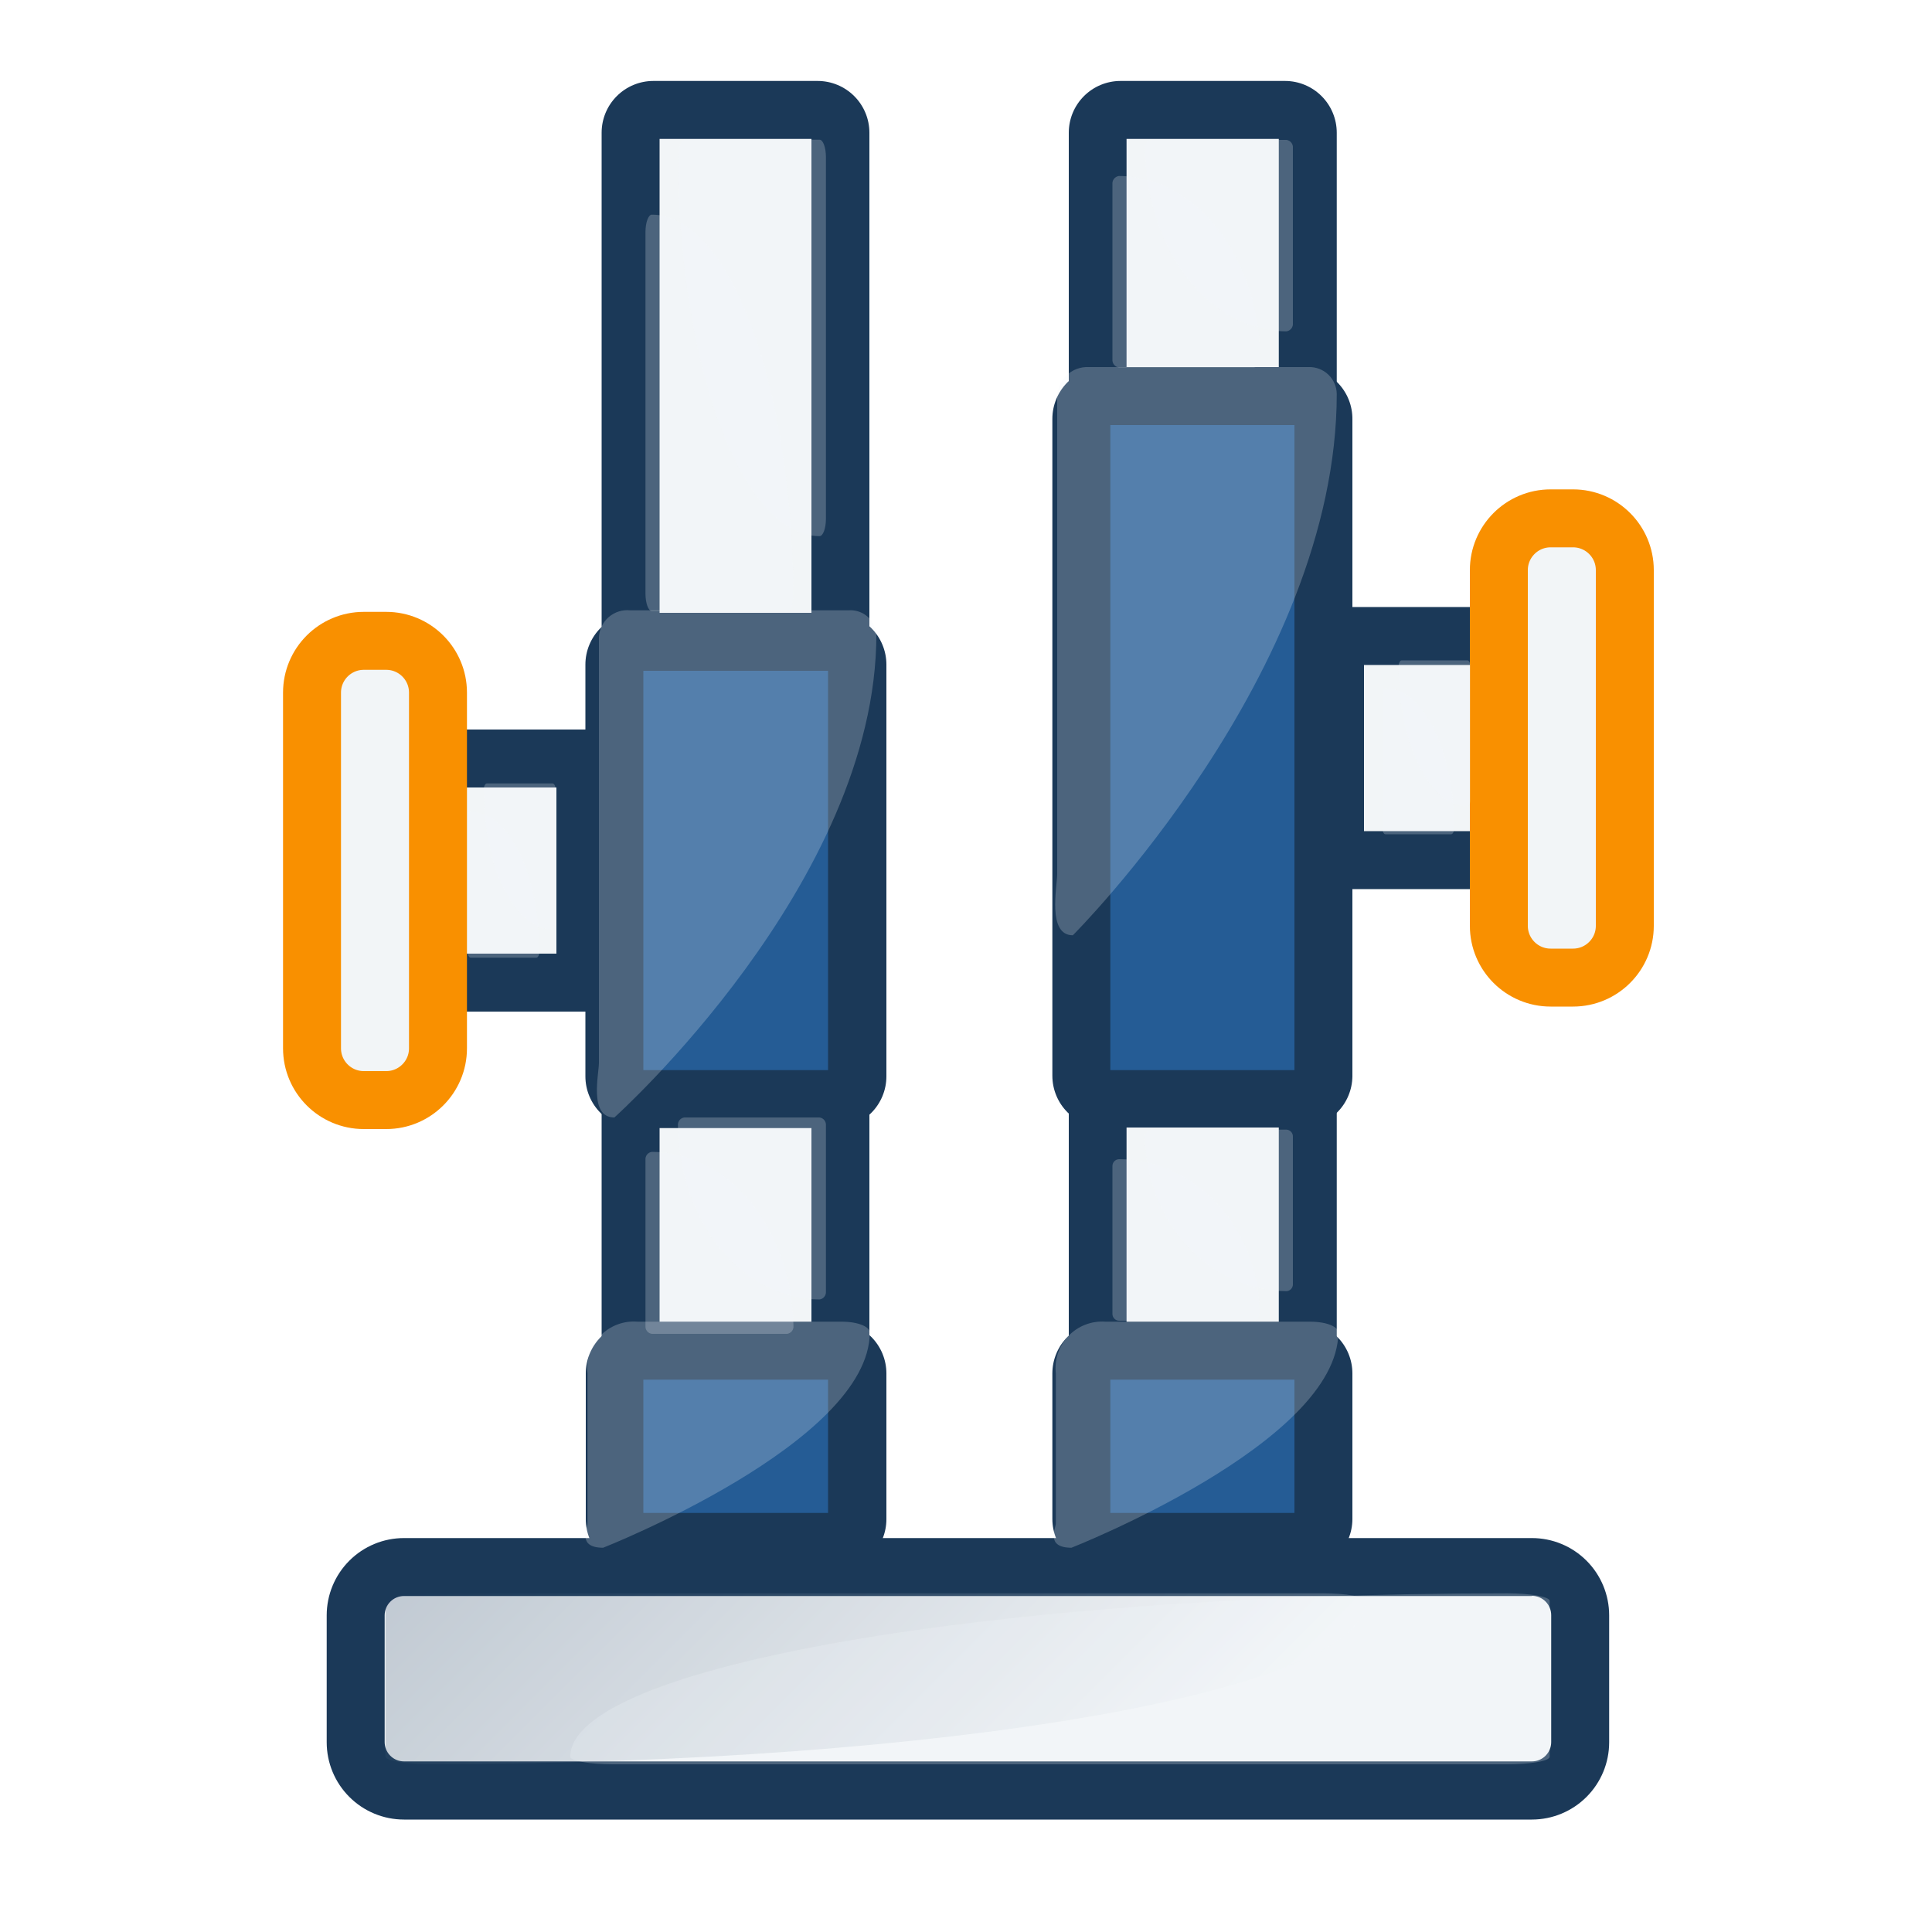 <svg width="100" height="100" viewBox="0 0 100 100" fill="none" xmlns="http://www.w3.org/2000/svg">
<rect width="100" height="100" fill="white"/>
<path d="M79.3 81.1H20.91C19.524 81.1 18.4 82.224 18.4 83.61V90.18C18.4 91.566 19.524 92.69 20.91 92.69H79.3C80.686 92.69 81.81 91.566 81.81 90.18V83.61C81.81 82.224 80.686 81.1 79.3 81.1Z" fill="#F2F5F7"/>
<path d="M79.29 82.6C79.555 82.6 79.81 82.705 79.997 82.893C80.185 83.08 80.29 83.335 80.29 83.6V90.17C80.29 90.435 80.185 90.689 79.997 90.877C79.81 91.065 79.555 91.17 79.29 91.17H20.91C20.645 91.17 20.39 91.065 20.203 90.877C20.015 90.689 19.91 90.435 19.91 90.17V83.61C19.91 83.345 20.015 83.09 20.203 82.903C20.39 82.715 20.645 82.61 20.91 82.61H79.29V82.6ZM79.29 79.61H20.91C19.849 79.61 18.832 80.031 18.082 80.781C17.331 81.532 16.91 82.549 16.91 83.61V90.18C16.91 91.241 17.331 92.258 18.082 93.008C18.832 93.758 19.849 94.18 20.91 94.18H79.29C80.351 94.18 81.368 93.758 82.118 93.008C82.869 92.258 83.29 91.241 83.29 90.18V83.61C83.29 82.549 82.869 81.532 82.118 80.781C81.368 80.031 80.351 79.61 79.29 79.61Z" fill="#1B3958"/>
<g style="mix-blend-mode:hard-light">
<g style="mix-blend-mode:multiply" opacity="0.48">
<path style="mix-blend-mode:multiply" opacity="0.48" d="M70.68 82.86C70.68 82.65 69.68 82.47 68.47 82.47H22.16C20.94 82.47 19.95 82.64 19.95 82.86V90.92C19.95 91.13 20.95 91.31 22.16 91.31C49 91.31 70.68 87.53 70.68 82.86Z" fill="url(#paint0_linear)"/>
</g>
<g style="mix-blend-mode:multiply" opacity="0.48">
<path style="mix-blend-mode:multiply" opacity="0.48" d="M29.52 90.93C29.52 91.14 30.52 91.32 31.73 91.32H78C79.22 91.32 80.21 91.15 80.21 90.93V82.86C80.21 82.65 79.21 82.47 78 82.47C51.25 82.48 29.52 86.26 29.52 90.93Z" fill="url(#paint1_linear)"/>
</g>
</g>
<path d="M22.66 50.86H30.3V39.26H22.66V50.86Z" fill="#F2F5F7" stroke="#1B3958" stroke-width="3" stroke-miterlimit="10"/>
<path d="M42.34 5.69H33.82C33.168 5.69 32.64 6.218 32.64 6.87V78.99C32.64 79.642 33.168 80.17 33.82 80.17H42.34C42.992 80.17 43.52 79.642 43.52 78.99V6.87C43.52 6.218 42.992 5.69 42.34 5.69Z" fill="#F2F5F7"/>
<path d="M42 7.19V78.67H34.14V7.19H42ZM42.32 4.19H33.82C33.109 4.19 32.428 4.472 31.925 4.975C31.422 5.478 31.14 6.159 31.14 6.87V79C31.14 79.352 31.209 79.7 31.344 80.026C31.479 80.351 31.676 80.646 31.925 80.895C32.174 81.144 32.469 81.341 32.794 81.476C33.12 81.611 33.468 81.68 33.82 81.68H42.34C43.047 81.675 43.724 81.39 44.222 80.888C44.72 80.386 45 79.707 45 79V6.87C45 6.518 44.931 6.17 44.796 5.844C44.661 5.519 44.464 5.224 44.215 4.975C43.966 4.726 43.671 4.529 43.346 4.394C43.02 4.259 42.672 4.19 42.32 4.19V4.19Z" fill="#1B3958"/>
<path d="M43.18 69.91H32.98C32.328 69.91 31.8 70.438 31.8 71.09V78.63C31.8 79.282 32.328 79.81 32.98 79.81H43.18C43.832 79.81 44.36 79.282 44.36 78.63V71.09C44.36 70.438 43.832 69.91 43.18 69.91Z" fill="#255C95"/>
<path d="M42.86 71.41V78.31H33.3V71.41H42.86ZM43.18 68.41H33C32.289 68.41 31.608 68.692 31.105 69.195C30.602 69.698 30.32 70.379 30.32 71.09V78.62C30.319 78.973 30.387 79.322 30.521 79.649C30.655 79.975 30.852 80.272 31.101 80.522C31.35 80.771 31.646 80.97 31.972 81.105C32.298 81.24 32.647 81.31 33 81.31H43.2C43.911 81.31 44.592 81.028 45.095 80.525C45.598 80.022 45.88 79.341 45.88 78.63V71.09C45.88 70.379 45.598 69.698 45.095 69.195C44.592 68.692 43.911 68.41 43.2 68.41H43.18Z" fill="#1B3958"/>
<path d="M66.51 5.69H57.99C57.338 5.69 56.81 6.218 56.81 6.87V78.99C56.81 79.642 57.338 80.17 57.99 80.17H66.51C67.162 80.17 67.69 79.642 67.69 78.99V6.87C67.69 6.218 67.162 5.69 66.51 5.69Z" fill="#F2F5F7"/>
<path d="M66.19 7.19V78.67H58.31V7.19H66.19ZM66.51 4.19H58C57.289 4.19 56.608 4.472 56.105 4.975C55.602 5.478 55.32 6.159 55.32 6.87V79C55.323 79.709 55.606 80.388 56.108 80.889C56.611 81.389 57.291 81.67 58 81.67H66.52C67.227 81.667 67.905 81.385 68.405 80.885C68.905 80.385 69.187 79.707 69.19 79V6.87C69.19 6.159 68.908 5.478 68.405 4.975C67.902 4.472 67.221 4.19 66.51 4.19Z" fill="#1B3958"/>
<path d="M67.35 69.91H57.15C56.498 69.91 55.97 70.438 55.97 71.09V78.63C55.97 79.282 56.498 79.81 57.15 79.81H67.35C68.002 79.81 68.53 79.282 68.53 78.63V71.09C68.53 70.438 68.002 69.91 67.35 69.91Z" fill="#255C95"/>
<path d="M67 71.41V78.31H57.47V71.41H67ZM67.32 68.41H57.15C56.439 68.41 55.758 68.692 55.255 69.195C54.752 69.698 54.47 70.379 54.47 71.09V78.62C54.47 79.331 54.752 80.012 55.255 80.515C55.758 81.018 56.439 81.3 57.15 81.3H67.35C68.054 81.292 68.726 81.008 69.222 80.508C69.718 80.008 69.997 79.334 70 78.63V71.09C70 70.379 69.718 69.698 69.215 69.195C68.712 68.692 68.031 68.41 67.32 68.41Z" fill="#1B3958"/>
<path d="M43.18 33.22H32.98C32.328 33.22 31.8 33.748 31.8 34.4V55.71C31.8 56.362 32.328 56.89 32.98 56.89H43.18C43.832 56.89 44.36 56.362 44.36 55.71V34.4C44.36 33.748 43.832 33.22 43.18 33.22Z" fill="#255C95"/>
<path d="M42.86 34.72V55.39H33.3V34.72H42.86ZM43.18 31.72H33C32.646 31.717 32.296 31.785 31.968 31.918C31.641 32.052 31.343 32.249 31.092 32.498C30.841 32.747 30.642 33.043 30.506 33.37C30.37 33.696 30.3 34.046 30.3 34.4V55.71C30.3 56.064 30.37 56.414 30.506 56.74C30.642 57.067 30.841 57.363 31.092 57.612C31.343 57.861 31.641 58.058 31.968 58.192C32.296 58.325 32.646 58.393 33 58.39H43.2C43.911 58.39 44.592 58.108 45.095 57.605C45.598 57.102 45.88 56.421 45.88 55.71V34.4C45.88 33.689 45.598 33.008 45.095 32.505C44.592 32.002 43.911 31.72 43.2 31.72H43.18Z" fill="#1B3958"/>
<path d="M18.83 56.94H19.99C21.47 56.94 22.67 55.74 22.67 54.26L22.67 35.85C22.67 34.37 21.47 33.17 19.99 33.17H18.83C17.35 33.17 16.15 34.37 16.15 35.85L16.15 54.26C16.15 55.74 17.35 56.94 18.83 56.94Z" fill="#F2F5F7" stroke="#F99000" stroke-width="3" stroke-miterlimit="10"/>
<path d="M78.43 32.92H69.1V44.52H78.43V32.92Z" fill="#F2F5F7" stroke="#1B3958" stroke-width="3" stroke-miterlimit="10"/>
<path d="M81.42 26.83H80.26C78.78 26.83 77.58 28.03 77.58 29.51V47.92C77.58 49.4 78.78 50.6 80.26 50.6H81.42C82.9 50.6 84.1 49.4 84.1 47.92V29.51C84.1 28.03 82.9 26.83 81.42 26.83Z" fill="#F2F5F7" stroke="#F99000" stroke-width="3" stroke-miterlimit="10"/>
<path d="M67.35 20.55H57.15C56.498 20.55 55.97 21.078 55.97 21.73V55.71C55.97 56.362 56.498 56.89 57.15 56.89H67.35C68.002 56.89 68.53 56.362 68.53 55.71V21.73C68.53 21.078 68.002 20.55 67.35 20.55Z" fill="#255C95"/>
<path d="M67 22V55.39H57.47V22H67ZM67.32 19H57.15C56.439 19 55.758 19.282 55.255 19.785C54.752 20.288 54.47 20.969 54.47 21.68V55.68C54.47 56.391 54.752 57.072 55.255 57.575C55.758 58.078 56.439 58.36 57.15 58.36H67.35C68.05 58.352 68.72 58.071 69.215 57.575C69.71 57.08 69.992 56.41 70 55.71V21.71C70.004 21.358 69.939 21.009 69.808 20.682C69.677 20.355 69.482 20.058 69.236 19.806C68.99 19.554 68.697 19.354 68.373 19.215C68.05 19.077 67.702 19.004 67.35 19H67.32Z" fill="#1B3958"/>
<g style="mix-blend-mode:multiply" opacity="0.48">
<path style="mix-blend-mode:multiply" opacity="0.48" d="M55.53 48.41C54.19 48.41 54.72 45.9 54.72 45.24V20.61C54.713 20.394 54.75 20.179 54.831 19.978C54.911 19.778 55.032 19.596 55.186 19.445C55.34 19.293 55.524 19.176 55.726 19.099C55.928 19.023 56.144 18.989 56.36 19H67.74C67.927 18.995 68.113 19.026 68.287 19.094C68.462 19.161 68.621 19.262 68.756 19.392C68.891 19.521 68.999 19.676 69.073 19.847C69.148 20.019 69.187 20.203 69.19 20.39C69.19 34.78 55.53 48.41 55.53 48.41Z" fill="url(#paint2_linear)"/>
</g>
<g style="mix-blend-mode:multiply" opacity="0.48">
<path style="mix-blend-mode:multiply" opacity="0.48" d="M31.8 57.84C30.47 57.84 31 55.6 31 55.01V33C31.007 32.799 31.056 32.601 31.142 32.419C31.229 32.238 31.352 32.076 31.504 31.943C31.656 31.811 31.833 31.712 32.025 31.651C32.217 31.59 32.42 31.569 32.62 31.59H43.92C44.096 31.576 44.273 31.598 44.441 31.653C44.609 31.708 44.764 31.795 44.898 31.911C45.032 32.026 45.142 32.166 45.221 32.324C45.3 32.482 45.347 32.654 45.36 32.83C45.37 45.68 31.8 57.84 31.8 57.84Z" fill="url(#paint3_linear)"/>
</g>
<g style="mix-blend-mode:multiply" opacity="0.48">
<path style="mix-blend-mode:multiply" opacity="0.48" d="M31.22 80.11C29.86 80.11 30.41 79.11 30.41 78.85V71.09C30.369 70.736 30.407 70.377 30.521 70.039C30.635 69.702 30.823 69.394 31.071 69.137C31.319 68.881 31.62 68.683 31.954 68.557C32.287 68.431 32.645 68.381 33 68.41H43.55C44.49 68.41 45.02 68.7 45.02 68.97C45 74.68 31.22 80.11 31.22 80.11Z" fill="url(#paint4_linear)"/>
</g>
<g style="mix-blend-mode:multiply" opacity="0.48">
<path style="mix-blend-mode:multiply" opacity="0.48" d="M55.46 80.11C54.1 80.11 54.65 79.11 54.65 78.85V71.09C54.609 70.738 54.647 70.381 54.76 70.045C54.873 69.709 55.059 69.401 55.305 69.145C55.55 68.889 55.849 68.691 56.18 68.564C56.511 68.437 56.866 68.384 57.22 68.41H67.8C68.74 68.41 69.27 68.7 69.27 68.97C69.26 74.68 55.46 80.11 55.46 80.11Z" fill="url(#paint5_linear)"/>
</g>
<g style="mix-blend-mode:hard-light">
<g style="mix-blend-mode:multiply" opacity="0.48">
<path style="mix-blend-mode:multiply" opacity="0.48" d="M57.91 9.11C57.81 9.125 57.72 9.178 57.658 9.258C57.597 9.338 57.569 9.439 57.58 9.54V18.59C57.569 18.69 57.597 18.791 57.658 18.872C57.72 18.952 57.81 19.005 57.91 19.02H64.91C65.01 19.005 65.1 18.952 65.162 18.872C65.224 18.791 65.251 18.69 65.24 18.59V18.59C65.2 13.35 61.94 9.11 57.91 9.11Z" fill="url(#paint6_linear)"/>
</g>
<g style="mix-blend-mode:multiply" opacity="0.48">
<path style="mix-blend-mode:multiply" opacity="0.48" d="M66.59 17.15C66.69 17.135 66.78 17.082 66.842 17.002C66.903 16.921 66.931 16.82 66.92 16.72V7.67C66.931 7.569 66.903 7.468 66.842 7.388C66.78 7.308 66.69 7.255 66.59 7.24H59.59C59.49 7.255 59.4 7.308 59.338 7.388C59.276 7.468 59.248 7.569 59.26 7.67V7.67C59.3 12.91 62.56 17.15 66.59 17.15Z" fill="url(#paint7_linear)"/>
</g>
</g>
<g style="mix-blend-mode:hard-light">
<g style="mix-blend-mode:multiply" opacity="0.48">
<path style="mix-blend-mode:multiply" opacity="0.48" d="M57.91 60C57.819 60.005 57.733 60.046 57.672 60.113C57.61 60.18 57.577 60.269 57.58 60.36V68C57.577 68.091 57.61 68.18 57.672 68.247C57.733 68.314 57.819 68.355 57.91 68.36H64.91C64.994 68.345 65.07 68.301 65.123 68.235C65.176 68.168 65.204 68.085 65.2 68C65.2 63.63 61.94 60 57.91 60Z" fill="url(#paint8_linear)"/>
</g>
<g style="mix-blend-mode:multiply" opacity="0.48">
<path style="mix-blend-mode:multiply" opacity="0.48" d="M66.59 66.83C66.681 66.825 66.767 66.784 66.828 66.717C66.89 66.65 66.923 66.561 66.92 66.47V58.83C66.923 58.739 66.89 58.65 66.828 58.583C66.767 58.516 66.681 58.475 66.59 58.47H59.59C59.499 58.475 59.413 58.516 59.352 58.583C59.29 58.65 59.257 58.739 59.26 58.83C59.3 63.25 62.56 66.83 66.59 66.83Z" fill="url(#paint9_linear)"/>
</g>
</g>
<g style="mix-blend-mode:hard-light">
<g style="mix-blend-mode:multiply" opacity="0.48">
<path style="mix-blend-mode:multiply" opacity="0.48" d="M71.71 35.61C71.62 35.61 71.55 35.76 71.55 35.94V42.85C71.55 43.03 71.62 43.18 71.71 43.18H75.11C75.2 43.18 75.27 43.03 75.27 42.85C75.27 38.85 73.68 35.61 71.71 35.61Z" fill="url(#paint10_linear)"/>
</g>
<g style="mix-blend-mode:multiply" opacity="0.48">
<path style="mix-blend-mode:multiply" opacity="0.48" d="M75.95 41.75C76.04 41.75 76.11 41.6 76.11 41.42V34.51C76.11 34.33 76.04 34.18 75.95 34.18H72.55C72.46 34.18 72.39 34.33 72.39 34.51C72.39 38.51 74 41.75 75.95 41.75Z" fill="url(#paint11_linear)"/>
</g>
</g>
<g style="mix-blend-mode:hard-light">
<g style="mix-blend-mode:multiply" opacity="0.48">
<path style="mix-blend-mode:multiply" opacity="0.48" d="M24.36 42C24.27 42 24.2 42.15 24.2 42.33V49.24C24.2 49.42 24.27 49.57 24.36 49.57H27.76C27.85 49.57 27.92 49.42 27.92 49.24C27.92 45.22 26.33 42 24.36 42Z" fill="url(#paint12_linear)"/>
</g>
<g style="mix-blend-mode:multiply" opacity="0.48">
<path style="mix-blend-mode:multiply" opacity="0.48" d="M28.6 48.12C28.69 48.12 28.76 47.97 28.76 47.79V40.88C28.76 40.7 28.69 40.55 28.6 40.55H25.2C25.11 40.55 25.04 40.7 25.04 40.88C25 44.88 26.63 48.12 28.6 48.12Z" fill="url(#paint13_linear)"/>
</g>
</g>
<g style="mix-blend-mode:hard-light">
<g style="mix-blend-mode:multiply" opacity="0.48">
<path style="mix-blend-mode:multiply" opacity="0.48" d="M33.74 59.62C33.643 59.633 33.554 59.682 33.492 59.759C33.431 59.835 33.401 59.932 33.41 60.03V68.63C33.401 68.728 33.431 68.825 33.492 68.901C33.554 68.978 33.643 69.027 33.74 69.04H40.74C40.837 69.027 40.926 68.978 40.987 68.901C41.049 68.825 41.078 68.728 41.07 68.63V68.63C41 63.65 37.77 59.62 33.74 59.62Z" fill="url(#paint14_linear)"/>
</g>
<g style="mix-blend-mode:multiply" opacity="0.48">
<path style="mix-blend-mode:multiply" opacity="0.48" d="M42.42 67.26C42.517 67.247 42.606 67.198 42.667 67.121C42.729 67.045 42.758 66.948 42.75 66.85V58.25C42.758 58.152 42.729 58.055 42.667 57.979C42.606 57.902 42.517 57.852 42.42 57.84H35.42C35.322 57.852 35.234 57.902 35.172 57.979C35.111 58.055 35.081 58.152 35.09 58.25V58.25C35.13 63.23 38.39 67.26 42.42 67.26Z" fill="url(#paint15_linear)"/>
</g>
</g>
<g style="mix-blend-mode:hard-light">
<g style="mix-blend-mode:multiply" opacity="0.48">
<path style="mix-blend-mode:multiply" opacity="0.48" d="M33.74 11.11C33.56 11.11 33.41 11.51 33.41 12.01V30.73C33.41 31.22 33.56 31.63 33.74 31.63H40.74C40.92 31.63 41.07 31.23 41.07 30.73C41 19.89 37.77 11.11 33.74 11.11Z" fill="url(#paint16_linear)"/>
</g>
<g style="mix-blend-mode:multiply" opacity="0.48">
<path style="mix-blend-mode:multiply" opacity="0.48" d="M42.42 27.75C42.6 27.75 42.75 27.35 42.75 26.85V8.13C42.75 7.64 42.6 7.23 42.42 7.23H35.42C35.24 7.23 35.09 7.63 35.09 8.13C35.13 19 38.39 27.75 42.42 27.75Z" fill="url(#paint17_linear)"/>
</g>
</g>
<defs>
<linearGradient id="paint0_linear" x1="30.59" y1="72.18" x2="56.35" y2="97.93" gradientUnits="userSpaceOnUse">
<stop stop-color="#1B3958"/>
<stop offset="1" stop-color="#F2F5F7"/>
</linearGradient>
<linearGradient id="paint1_linear" x1="12130.2" y1="64453.5" x2="11687.7" y2="64376.2" gradientUnits="userSpaceOnUse">
<stop stop-color="#1B3958"/>
<stop offset="1" stop-color="#F2F5F7"/>
</linearGradient>
<linearGradient id="paint2_linear" x1="-1111.97" y1="-9352.66" x2="-769.376" y2="-9182.91" gradientUnits="userSpaceOnUse">
<stop stop-color="#1B3958"/>
<stop offset="1" stop-color="#F2F5F7"/>
</linearGradient>
<linearGradient id="paint3_linear" x1="-1458.15" y1="-8016.33" x2="-1167.41" y2="-7856.17" gradientUnits="userSpaceOnUse">
<stop stop-color="#1B3958"/>
<stop offset="1" stop-color="#F2F5F7"/>
</linearGradient>
<linearGradient id="paint4_linear" x1="-1437.81" y1="-3043.43" x2="-1347.57" y2="-2929.98" gradientUnits="userSpaceOnUse">
<stop stop-color="#1B3958"/>
<stop offset="1" stop-color="#F2F5F7"/>
</linearGradient>
<linearGradient id="paint5_linear" x1="-1057.61" y1="-3042.98" x2="-967.4" y2="-2929.47" gradientUnits="userSpaceOnUse">
<stop stop-color="#1B3958"/>
<stop offset="1" stop-color="#F2F5F7"/>
</linearGradient>
<linearGradient id="paint6_linear" x1="73.231" y1="359.704" x2="133.251" y2="313.354" gradientUnits="userSpaceOnUse">
<stop stop-color="#1B3958"/>
<stop offset="1" stop-color="#F2F5F7"/>
</linearGradient>
<linearGradient id="paint7_linear" x1="18621.4" y1="-3070.7" x2="18561.4" y2="-3024.25" gradientUnits="userSpaceOnUse">
<stop stop-color="#1B3958"/>
<stop offset="1" stop-color="#F2F5F7"/>
</linearGradient>
<linearGradient id="paint8_linear" x1="76.406" y1="769.039" x2="123.522" y2="726.091" gradientUnits="userSpaceOnUse">
<stop stop-color="#1B3958"/>
<stop offset="1" stop-color="#F2F5F7"/>
</linearGradient>
<linearGradient id="paint9_linear" x1="18605.3" y1="-2162.61" x2="18558.2" y2="-2119.41" gradientUnits="userSpaceOnUse">
<stop stop-color="#1B3958"/>
<stop offset="1" stop-color="#F2F5F7"/>
</linearGradient>
<linearGradient id="paint10_linear" x1="162.11" y1="479.263" x2="187.4" y2="466.835" gradientUnits="userSpaceOnUse">
<stop stop-color="#1B3958"/>
<stop offset="1" stop-color="#F2F5F7"/>
</linearGradient>
<linearGradient id="paint11_linear" x1="7626.82" y1="-2084.43" x2="7601.53" y2="-2072" gradientUnits="userSpaceOnUse">
<stop stop-color="#1B3958"/>
<stop offset="1" stop-color="#F2F5F7"/>
</linearGradient>
<linearGradient id="paint12_linear" x1="-61.382" y1="533.873" x2="-36.092" y2="521.446" gradientUnits="userSpaceOnUse">
<stop stop-color="#1B3958"/>
<stop offset="1" stop-color="#F2F5F7"/>
</linearGradient>
<linearGradient id="paint13_linear" x1="7500.05" y1="-2042.58" x2="7474.75" y2="-2030.14" gradientUnits="userSpaceOnUse">
<stop stop-color="#1B3958"/>
<stop offset="1" stop-color="#F2F5F7"/>
</linearGradient>
<linearGradient id="paint14_linear" x1="-135.217" y1="864.354" x2="-79.327" y2="818.889" gradientUnits="userSpaceOnUse">
<stop stop-color="#1B3958"/>
<stop offset="1" stop-color="#F2F5F7"/>
</linearGradient>
<linearGradient id="paint15_linear" x1="18453.3" y1="-2476.87" x2="18397.5" y2="-2431.4" gradientUnits="userSpaceOnUse">
<stop stop-color="#1B3958"/>
<stop offset="1" stop-color="#F2F5F7"/>
</linearGradient>
<linearGradient id="paint16_linear" x1="-156.117" y1="961.114" x2="-8.913" y2="906.114" gradientUnits="userSpaceOnUse">
<stop stop-color="#1B3958"/>
<stop offset="1" stop-color="#F2F5F7"/>
</linearGradient>
<linearGradient id="paint17_linear" x1="18466.4" y1="-6673.07" x2="18319.2" y2="-6618.1" gradientUnits="userSpaceOnUse">
<stop stop-color="#1B3958"/>
<stop offset="1" stop-color="#F2F5F7"/>
</linearGradient>
</defs>
</svg>
